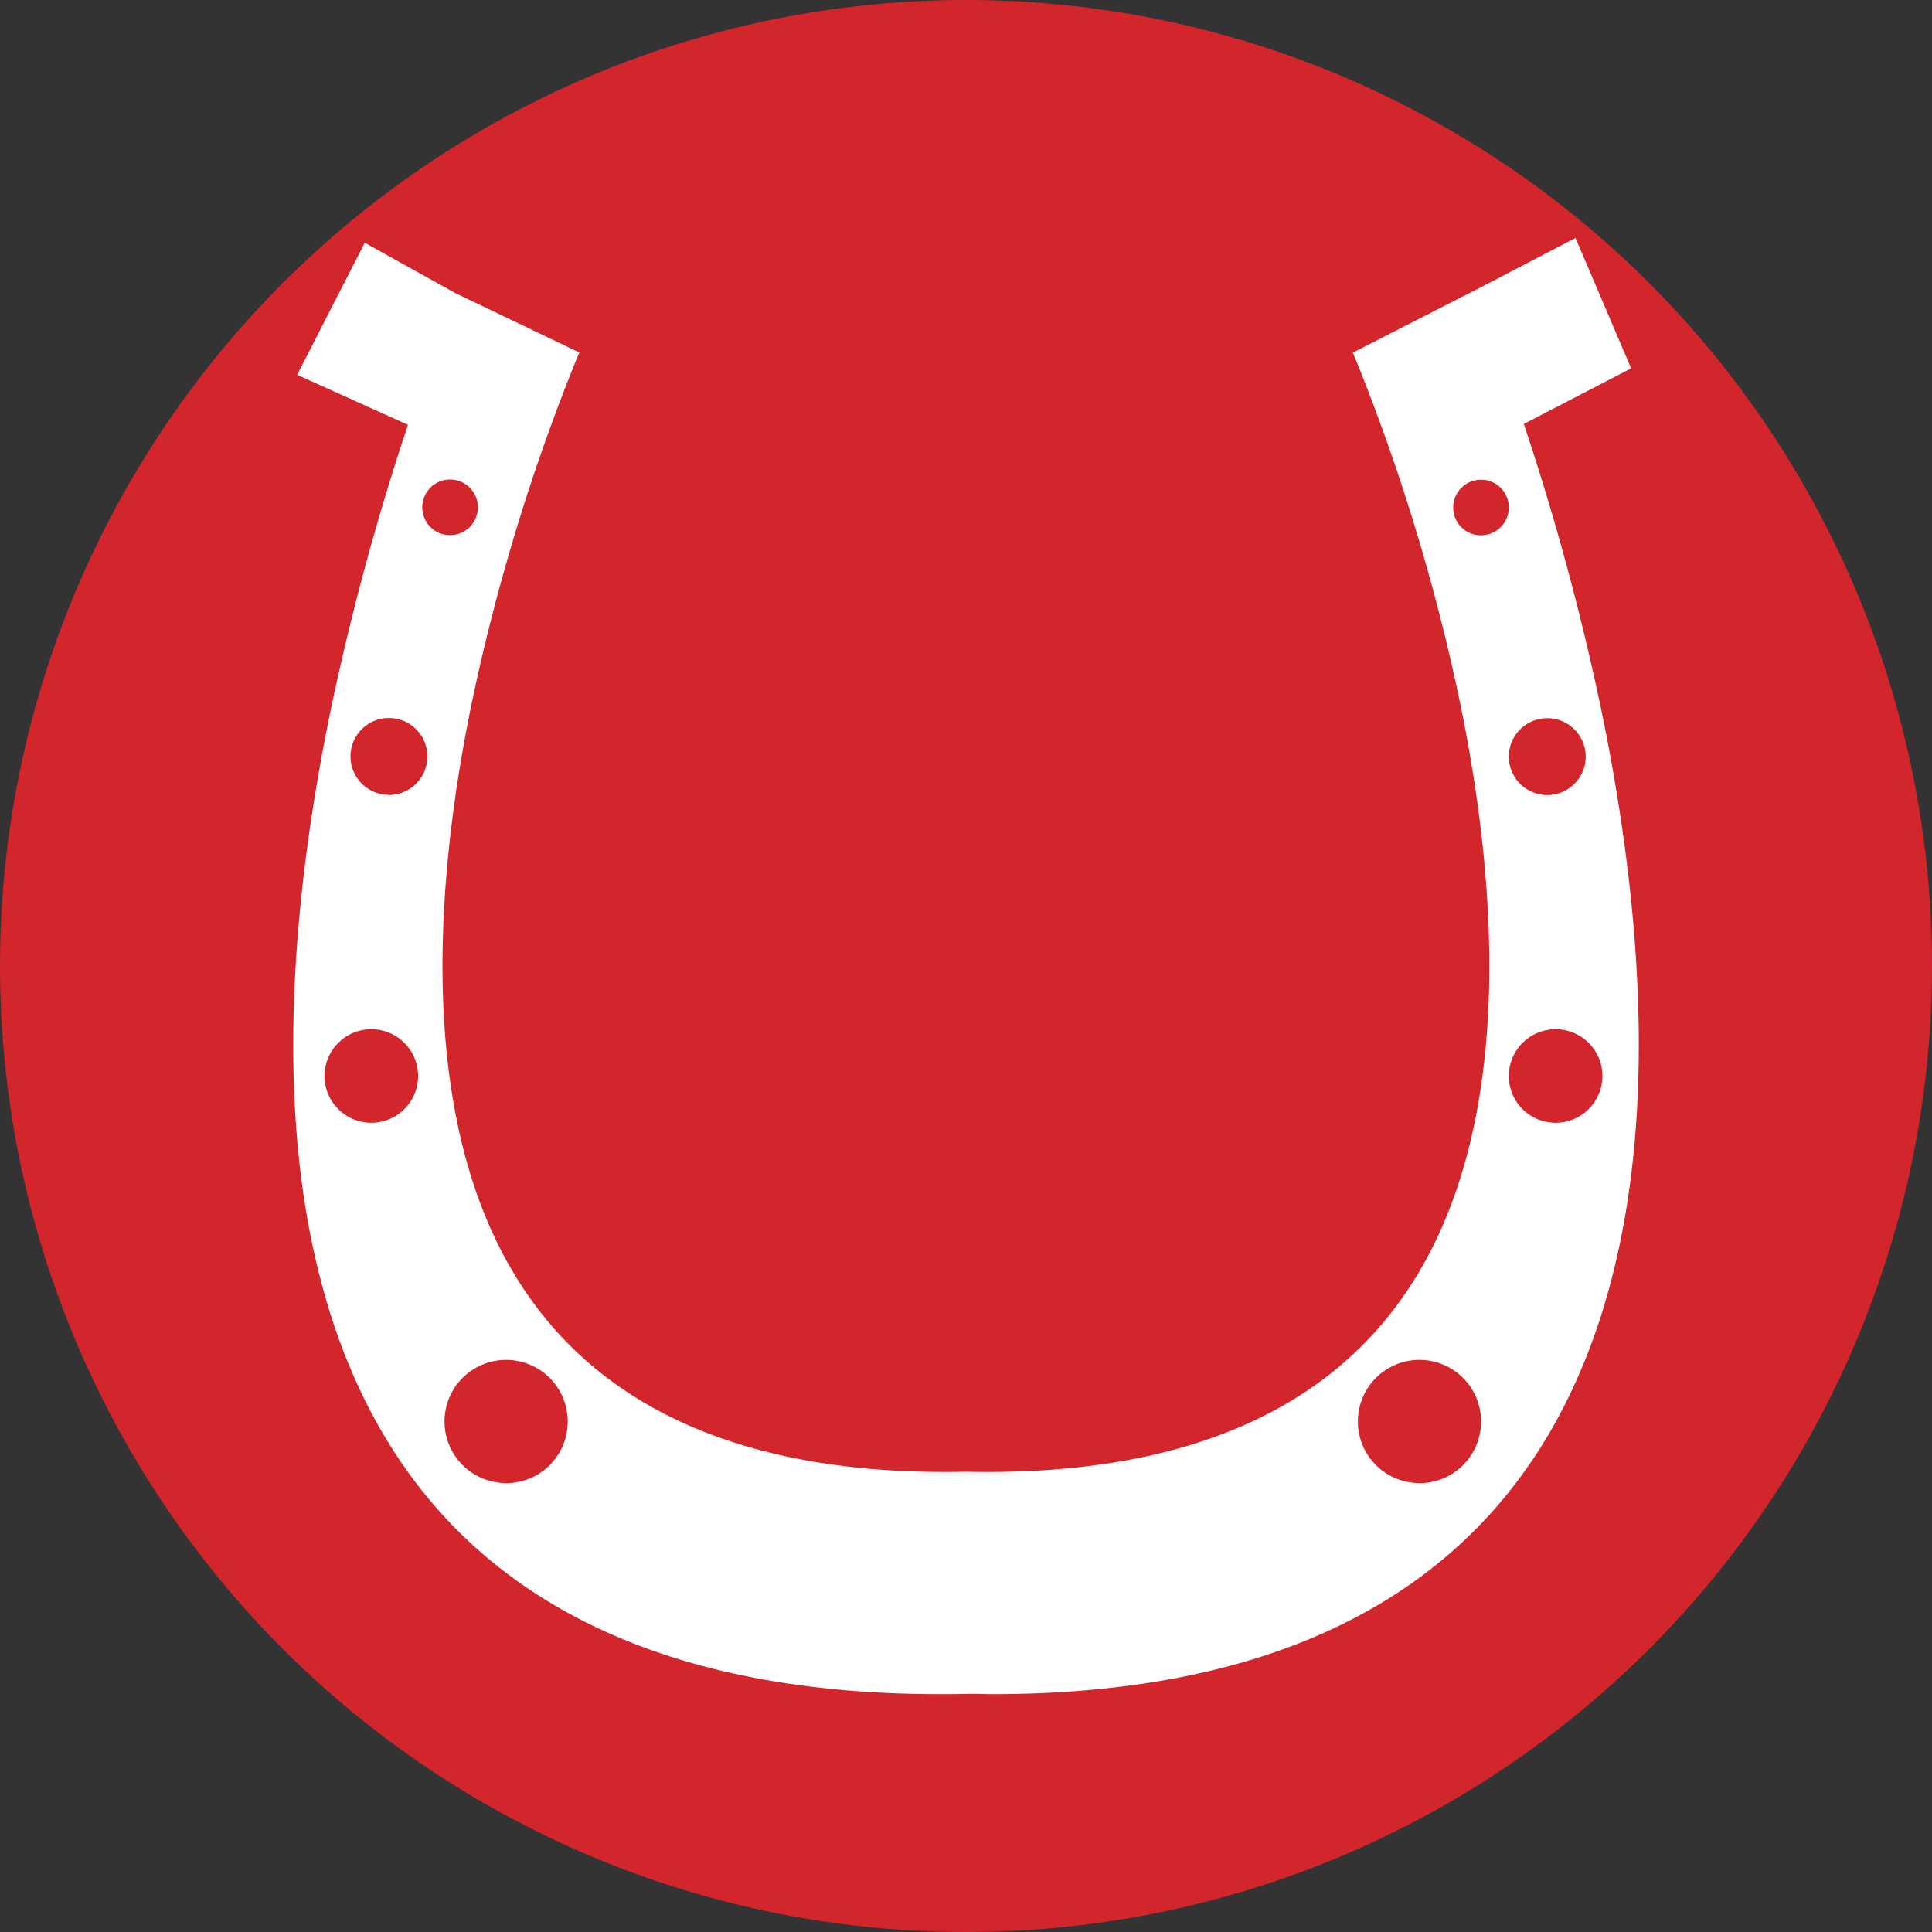 <?xml version="1.0" encoding="UTF-8"?> <svg xmlns="http://www.w3.org/2000/svg" viewBox="0 0 382 382"><rect x="0" y="0" width="382" height="382" fill="#333333" stroke="none"/><defs><style>.cls-1{fill:#d2262c;}.cls-2{fill:#fff;}</style></defs><title>Pros-Cons-Of-Live-Dealer-Icon</title><g id="Layer_2" data-name="Layer 2"><g id="Layer_1-2" data-name="Layer 1"><g id="Layer_2-2" data-name="Layer 2"><g id="Layer_1-2-2" data-name="Layer 1-2"><circle class="cls-1" cx="191" cy="191" r="191"></circle></g></g><path class="cls-2" d="M316.88,141.66a501.65,501.65,0,0,0-15.59-57.83l21.22-11-11-25.78L291.65,57.4,289,58.73l-21.52,11,.54,1.26a397.94,397.94,0,0,1,20.88,69c7.07,34.87,10.95,83.17-10.71,115.28C261.64,279.86,232.29,291.89,191,291H191c-41.26.87-70.61-11.16-87.19-35.75C82.11,223.16,86,174.86,93.07,140A397.94,397.94,0,0,1,114,71l.56-1.29L92.76,59.26,90.12,58l-18-10L58.76,74.11,80.67,84a502.49,502.49,0,0,0-15.55,57.71c-5.72,28.15-8,53.92-6.85,76.6,1.47,28.47,8.45,52.15,20.74,70.37,20.73,30.73,56.65,46.29,106.8,46.29,1.71,0,3.45,0,5.19-.05s3.47.05,5.19.05c50.15,0,86.07-15.56,106.8-46.29,12.29-18.22,19.27-41.9,20.74-70.37C324.9,195.58,322.6,169.81,316.88,141.66ZM73.42,222a9.25,9.25,0,1,1,9.25-9.26A9.26,9.26,0,0,1,73.42,222Zm3.48-64.84a7.6,7.6,0,1,1,7.6-7.6A7.6,7.6,0,0,1,76.9,157.18Zm6.59-56.85a5.5,5.5,0,1,1,5.5,5.5A5.5,5.5,0,0,1,83.49,100.33Zm16.58,192.93a12.18,12.18,0,1,1,12.18-12.18A12.18,12.18,0,0,1,100.07,293.26Zm180.59,0a12.18,12.18,0,1,1,12.18-12.18A12.18,12.18,0,0,1,280.66,293.26ZM305.93,142a7.6,7.6,0,1,1-7.6,7.6A7.6,7.6,0,0,1,305.93,142Zm-13.09-36.15a5.5,5.5,0,1,1,5.49-5.5A5.49,5.49,0,0,1,292.84,105.83ZM307.58,222a9.25,9.25,0,1,1,9.25-9.26A9.26,9.26,0,0,1,307.58,222Z"></path></g></g></svg> 